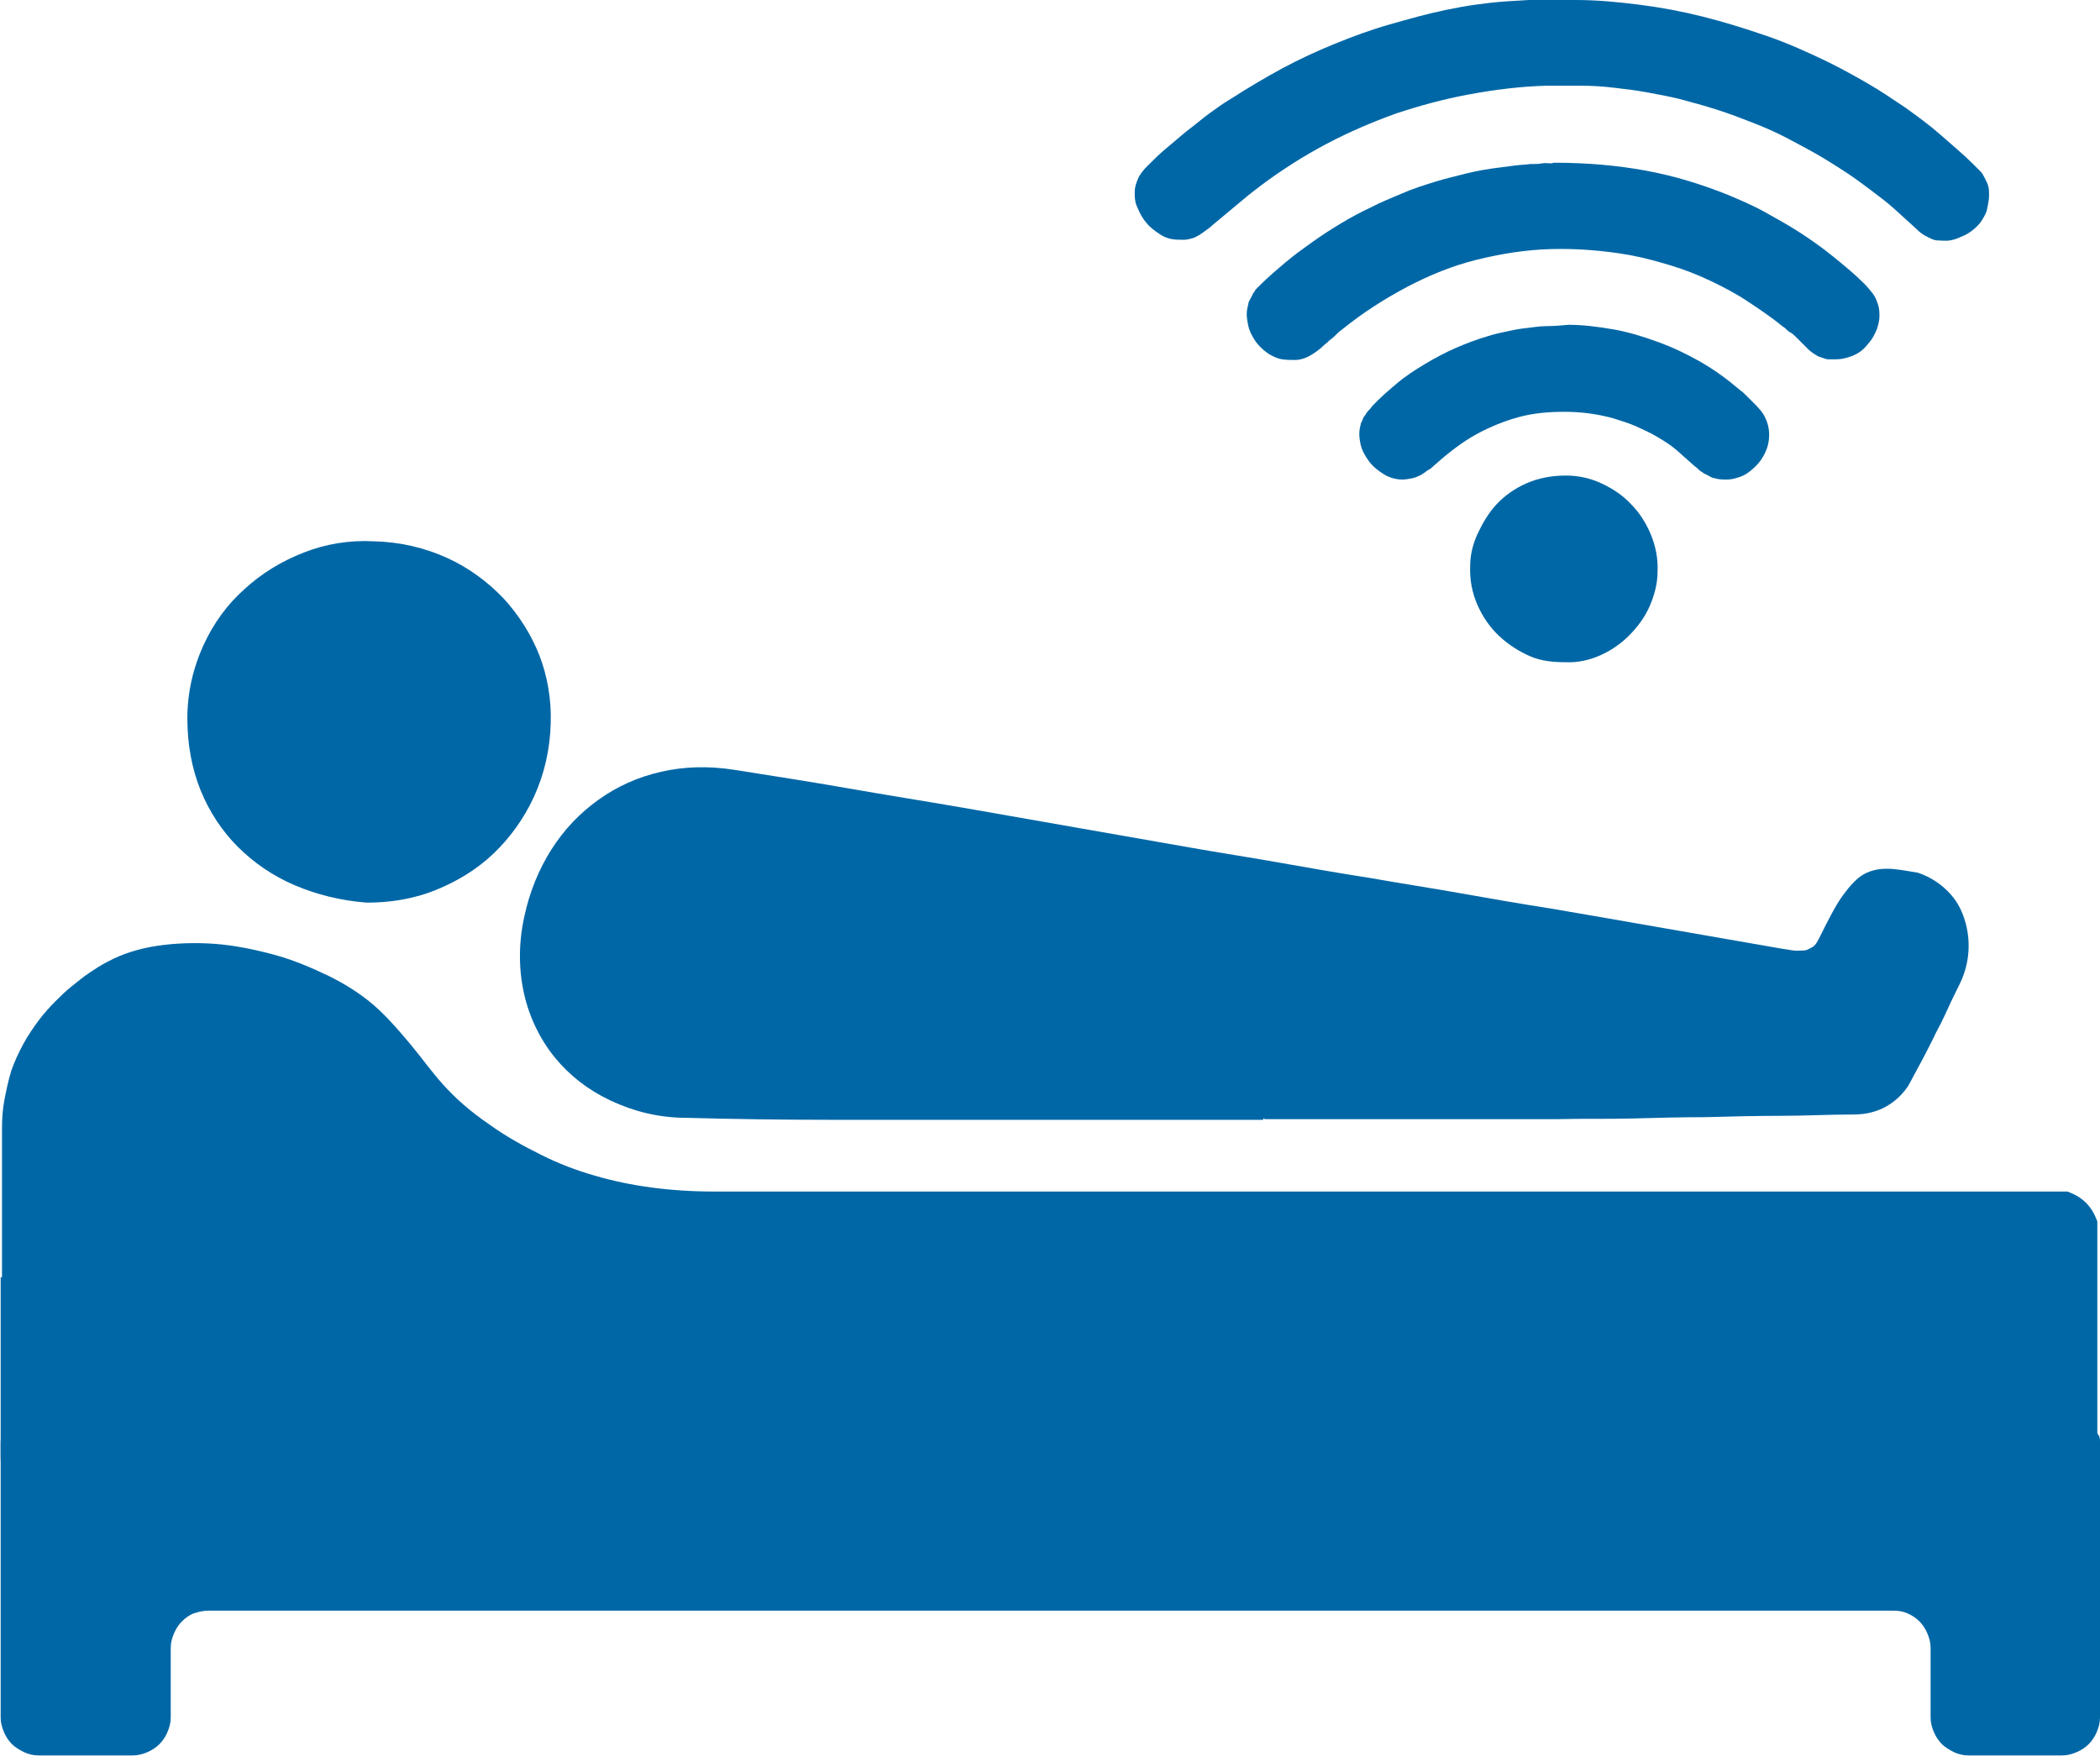 <?xml version="1.0" encoding="UTF-8"?><svg id="Layer_2" xmlns="http://www.w3.org/2000/svg" viewBox="0 0 31.61 26.44"><defs><style>.cls-1{fill:#0067a6;stroke-width:0px;}</style></defs><g id="Layer_1-2"><path class="cls-1" d="m19.01,16.86c-.72,0-1.45,0-2.17,0s-1.45,0-2.17,0c-.72,0-1.45,0-2.17,0s-1.45-.01-2.17-.03c-.42,0-.8-.1-1.14-.26s-.62-.38-.84-.65c-.22-.27-.38-.6-.46-.95s-.09-.75,0-1.16c.08-.38.22-.72.41-1.02s.43-.55.71-.75c.28-.2.59-.34.94-.42s.71-.09,1.1-.03c.57.09,1.15.18,1.72.28s1.14.19,1.72.29c.57.1,1.14.2,1.71.3s1.14.2,1.71.3c.45.08.91.15,1.36.23s.91.16,1.36.23c.45.08.91.15,1.36.23s.91.16,1.36.23c.29.05.58.1.87.15s.58.1.86.15.58.1.86.15.58.1.86.15c.07.01.13.02.19.03s.11,0,.16,0,.09-.03.13-.05.07-.07.1-.13c.14-.28.25-.5.36-.65s.21-.26.32-.32c.11-.06.22-.08.35-.08s.28.03.46.06c.18.06.33.16.45.28s.2.26.25.42c.05.15.07.32.06.48s-.05.32-.12.47c-.1.2-.17.35-.22.46s-.1.21-.15.3c-.04.09-.09.18-.15.3s-.14.26-.24.45c-.04.08-.1.15-.16.21s-.13.11-.2.15-.15.07-.23.09-.17.03-.26.03c-.37,0-.74.02-1.11.02s-.74.01-1.11.02c-.37,0-.74.01-1.11.02s-.74,0-1.11.01c-.37,0-.74,0-1.11,0s-.74,0-1.11,0c-.37,0-.74,0-1.1,0s-.74,0-1.11,0h0v-.02"/><path class="cls-1" d="m5.52,13.59c-.39-.03-.75-.12-1.08-.26s-.62-.34-.86-.58c-.24-.24-.43-.53-.56-.85s-.2-.69-.2-1.08c0-.4.09-.77.24-1.1s.36-.62.62-.85c.26-.24.56-.42.89-.55s.69-.19,1.06-.17c.4.01.77.1,1.1.25s.61.36.85.61c.23.25.42.55.54.86s.18.66.17,1.01c-.01.41-.1.78-.25,1.11s-.36.62-.61.86c-.25.24-.55.42-.87.55s-.67.19-1.03.19"/><path class="cls-1" d="m31.35,21.45s.07,0,.1.02.06.03.08.06c.02.02.04.05.06.08s.02.07.02.1v2.53h0v1.62c0,.08-.02.15-.05.22s-.07.13-.12.18c-.05.05-.11.09-.18.12s-.14.05-.22.05h-1.41c-.08,0-.16-.02-.22-.05s-.13-.07-.18-.12c-.05-.05-.09-.11-.12-.18s-.05-.14-.05-.22v-1.05c0-.08-.02-.15-.05-.22s-.07-.13-.12-.18c-.05-.05-.11-.09-.18-.12s-.14-.04-.22-.04H3.14c-.08,0-.16.02-.22.04s-.13.07-.18.12c-.05.05-.09.11-.12.18s-.05.14-.05.22v1.05c0,.08-.02.15-.05.22s-.07.13-.12.18c-.05.05-.11.09-.18.12s-.14.05-.22.05H.58c-.08,0-.16-.02-.22-.05s-.13-.07-.18-.12c-.05-.05-.09-.11-.12-.18s-.05-.14-.05-.22v-4.15s0-.07.02-.1.03-.06.06-.08c.02-.02.05-.04.08-.06s.07-.02.1-.02h31.09Z"/><path class="cls-1" d="m31.61,21.83v.11s0,.09-.02.12-.04.07-.07.1c-.03.03-.06.05-.1.07s-.08.02-.12.02H.32s-.09,0-.12-.02-.07-.04-.1-.07c-.03-.03-.05-.06-.07-.1s-.02-.08-.02-.12v-.23c0-.21,0-.41,0-.62s0-.41,0-.62,0-.41,0-.62,0-.41,0-.62h.02v-.64c0-.13,0-.27,0-.4s0-.27,0-.4,0-.27,0-.4,0-.27,0-.4c0-.15.01-.3.04-.45s.06-.29.1-.42c.05-.14.11-.27.18-.4s.16-.26.25-.38c.07-.09.15-.18.23-.26s.16-.16.25-.23.17-.14.26-.2.18-.12.28-.17c.22-.12.48-.2.75-.24s.56-.05.85-.03c.29.02.59.08.89.16s.58.2.85.33c.32.16.56.33.75.51s.34.36.49.54.29.38.47.58.4.4.71.61c.25.18.51.32.77.45s.52.23.8.31c.27.08.56.14.86.18s.61.06.94.06c.88,0,1.75,0,2.62,0s1.75,0,2.62,0c.87,0,1.75,0,2.62,0s1.75,0,2.62,0c.32,0,.64,0,.95,0s.64,0,.95,0c.32,0,.64,0,.95,0s.64,0,.95,0c.16,0,.32,0,.48,0s.32,0,.48,0c.16,0,.32,0,.48,0s.32,0,.48,0c.27,0,.55,0,.82,0s.55,0,.82,0,.55,0,.82,0,.55,0,.82,0h.55s.02,0,.03,0,.02,0,.03,0c.01,0,.02,0,.03,0s.02,0,.03,0c.02,0,.04,0,.06,0s.04,0,.06,0c.02,0,.04,0,.05,0s.03,0,.05,0c0,0,0,0,0,0s0,0,0,0c0,0,0,0,0,0s0,0,0,0c.05.02.1.04.15.07s.09.06.13.1c.04.04.07.08.1.13s.05.1.07.15h0s0,.03,0,.04,0,.03,0,.04c0,.01,0,.03,0,.04s0,.03,0,.04c0,0,0,0,0,.01s0,0,0,.01c0,0,0,0,0,.02s0,.01,0,.02c0,.16,0,.32,0,.48s0,.32,0,.48c0,.16,0,.32,0,.48s0,.32,0,.48c0,.1,0,.21,0,.31s0,.21,0,.31c0,.1,0,.21,0,.31s0,.21,0,.31"/><path class="cls-1" d="m23.72,0c.32,0,.63.03.95.07s.64.1.96.18c.32.08.64.18.96.29s.63.25.94.4c.2.1.4.21.59.32s.38.24.56.36c.18.13.36.26.53.41s.34.29.5.45c.03.03.07.07.1.1s.05.07.07.11c.02.04.04.08.05.12s.01.09.01.14c0,.07-.02.14-.03.2s-.05.12-.08.17c-.03.05-.08.1-.13.14s-.11.08-.17.1c-.06.03-.12.05-.18.06s-.12,0-.18,0c-.06,0-.11-.03-.17-.06s-.1-.06-.15-.11c-.11-.1-.22-.2-.33-.3s-.23-.19-.35-.28c-.12-.09-.24-.18-.36-.26s-.25-.16-.38-.24c-.17-.1-.34-.19-.51-.28s-.35-.17-.53-.24c-.18-.07-.36-.14-.55-.2s-.37-.11-.56-.16c-.16-.04-.33-.07-.49-.1s-.33-.05-.5-.07c-.17-.02-.33-.03-.5-.03s-.33,0-.5,0c-.4.01-.79.06-1.17.13s-.75.17-1.11.29c-.36.13-.71.28-1.05.46s-.67.39-.99.63c-.06.05-.12.09-.18.14s-.12.1-.18.15c-.06.05-.12.1-.18.15s-.12.1-.18.15c-.03.03-.06.05-.1.08s-.07.05-.1.07c-.04.02-.07.04-.11.05s-.08.02-.12.02c-.06,0-.12,0-.18-.01s-.11-.03-.16-.06c-.05-.03-.09-.06-.14-.1s-.08-.08-.12-.13c-.05-.07-.08-.14-.11-.21s-.03-.14-.03-.21c0-.07.02-.13.05-.2s.08-.13.14-.19c.1-.1.19-.19.3-.28s.21-.18.31-.26c.11-.08.21-.17.32-.25s.22-.16.34-.23c.25-.16.5-.31.76-.45s.52-.26.79-.37c.27-.11.54-.21.82-.29s.56-.16.85-.22c.15-.03.3-.06.45-.08s.31-.04.47-.05c.16-.01.32-.02.49-.03s.34-.01.53-.01"/><path class="cls-1" d="m23.39,2.45c.25,0,.49.01.72.03s.45.05.67.09c.21.04.42.09.62.15s.4.13.6.21c.19.08.38.16.56.26s.36.2.53.31c.17.11.34.23.5.36s.32.26.47.41c.05.05.09.1.13.15s.06.11.08.17c.02.06.02.12.02.18s-.02.13-.04.19c-.03.07-.06.13-.1.18s-.08.1-.13.14c-.05.04-.11.07-.17.09s-.13.04-.21.04c-.04,0-.08,0-.12,0s-.07-.02-.11-.03c-.04-.01-.07-.03-.1-.05s-.06-.04-.09-.07c-.03-.03-.06-.06-.09-.09s-.06-.06-.09-.09c-.03-.03-.06-.06-.1-.08s-.06-.06-.1-.08c-.17-.14-.35-.26-.53-.38s-.37-.22-.56-.31c-.19-.09-.39-.17-.59-.23s-.41-.12-.63-.16c-.4-.07-.8-.1-1.18-.09s-.75.07-1.12.16c-.36.09-.71.23-1.05.41s-.67.39-.99.65c-.03.02-.05.04-.08.07s-.05.05-.08.07c-.03.02-.05.05-.08.07s-.05.05-.08.07c-.06.05-.12.09-.18.12s-.13.05-.19.05c-.07,0-.13,0-.2-.01s-.13-.04-.2-.08c-.06-.04-.12-.09-.17-.15s-.08-.12-.11-.18c-.03-.07-.04-.14-.05-.21s0-.14.02-.21c0-.03.02-.06.03-.08s.03-.05.04-.08c.02-.02.03-.05.05-.07s.04-.04.06-.06c.12-.12.25-.23.38-.34s.27-.21.41-.31c.14-.1.28-.19.43-.28s.3-.17.45-.24c.15-.08.31-.14.47-.21s.32-.12.48-.17c.16-.05.33-.09.49-.13s.34-.07.51-.09c.08-.01.15-.02.23-.03s.15-.01.21-.02c.07,0,.13,0,.18-.01s.1,0,.14,0"/><path class="cls-1" d="m23.6,4.89c.23,0,.46.03.69.07s.45.11.67.19c.22.08.43.18.64.3s.4.26.6.43c.03.02.06.05.08.07s.05.05.08.08.05.05.08.08.05.06.07.08c.04.05.07.11.09.17s.03.12.03.19c0,.06-.01.13-.03.19s-.05.12-.09.18c-.04.06-.09.11-.15.16s-.11.08-.17.1c-.06.02-.12.04-.19.04s-.13,0-.19-.02c-.03,0-.06-.02-.08-.03s-.05-.03-.08-.04c-.02-.02-.05-.03-.07-.05s-.04-.04-.07-.06c-.09-.08-.18-.16-.27-.24s-.19-.14-.29-.2-.21-.11-.32-.16-.22-.08-.34-.12c-.25-.07-.5-.1-.74-.1s-.47.02-.69.08c-.22.06-.44.15-.64.26s-.41.27-.6.44c-.04.03-.07.07-.11.09s-.08.06-.12.08c-.04.02-.08.04-.13.05s-.1.02-.15.02c-.1,0-.2-.03-.28-.08s-.16-.11-.22-.19c-.06-.08-.11-.17-.13-.26s-.03-.19,0-.29c0-.03.02-.05.03-.08s.02-.05.04-.07c.01-.02.03-.05.05-.07s.04-.04.05-.06c.12-.13.25-.24.38-.35s.27-.2.42-.29.3-.17.46-.24.32-.13.49-.18c.09-.03.19-.05.28-.07s.19-.04.29-.05c.1-.01.2-.03.31-.03s.22-.01.33-.02"/><path class="cls-1" d="m23.54,9.97c-.17,0-.35-.02-.51-.09s-.32-.17-.46-.3c-.14-.13-.25-.29-.33-.47s-.12-.38-.11-.6c0-.15.04-.32.11-.47s.16-.31.28-.44c.12-.13.27-.24.45-.32s.38-.12.6-.12c.19,0,.37.04.54.12s.32.18.44.31c.13.13.23.29.3.46s.11.36.1.56c0,.18-.05.36-.12.52s-.18.31-.31.44c-.13.13-.28.23-.44.3s-.34.11-.52.1"/></g></svg>